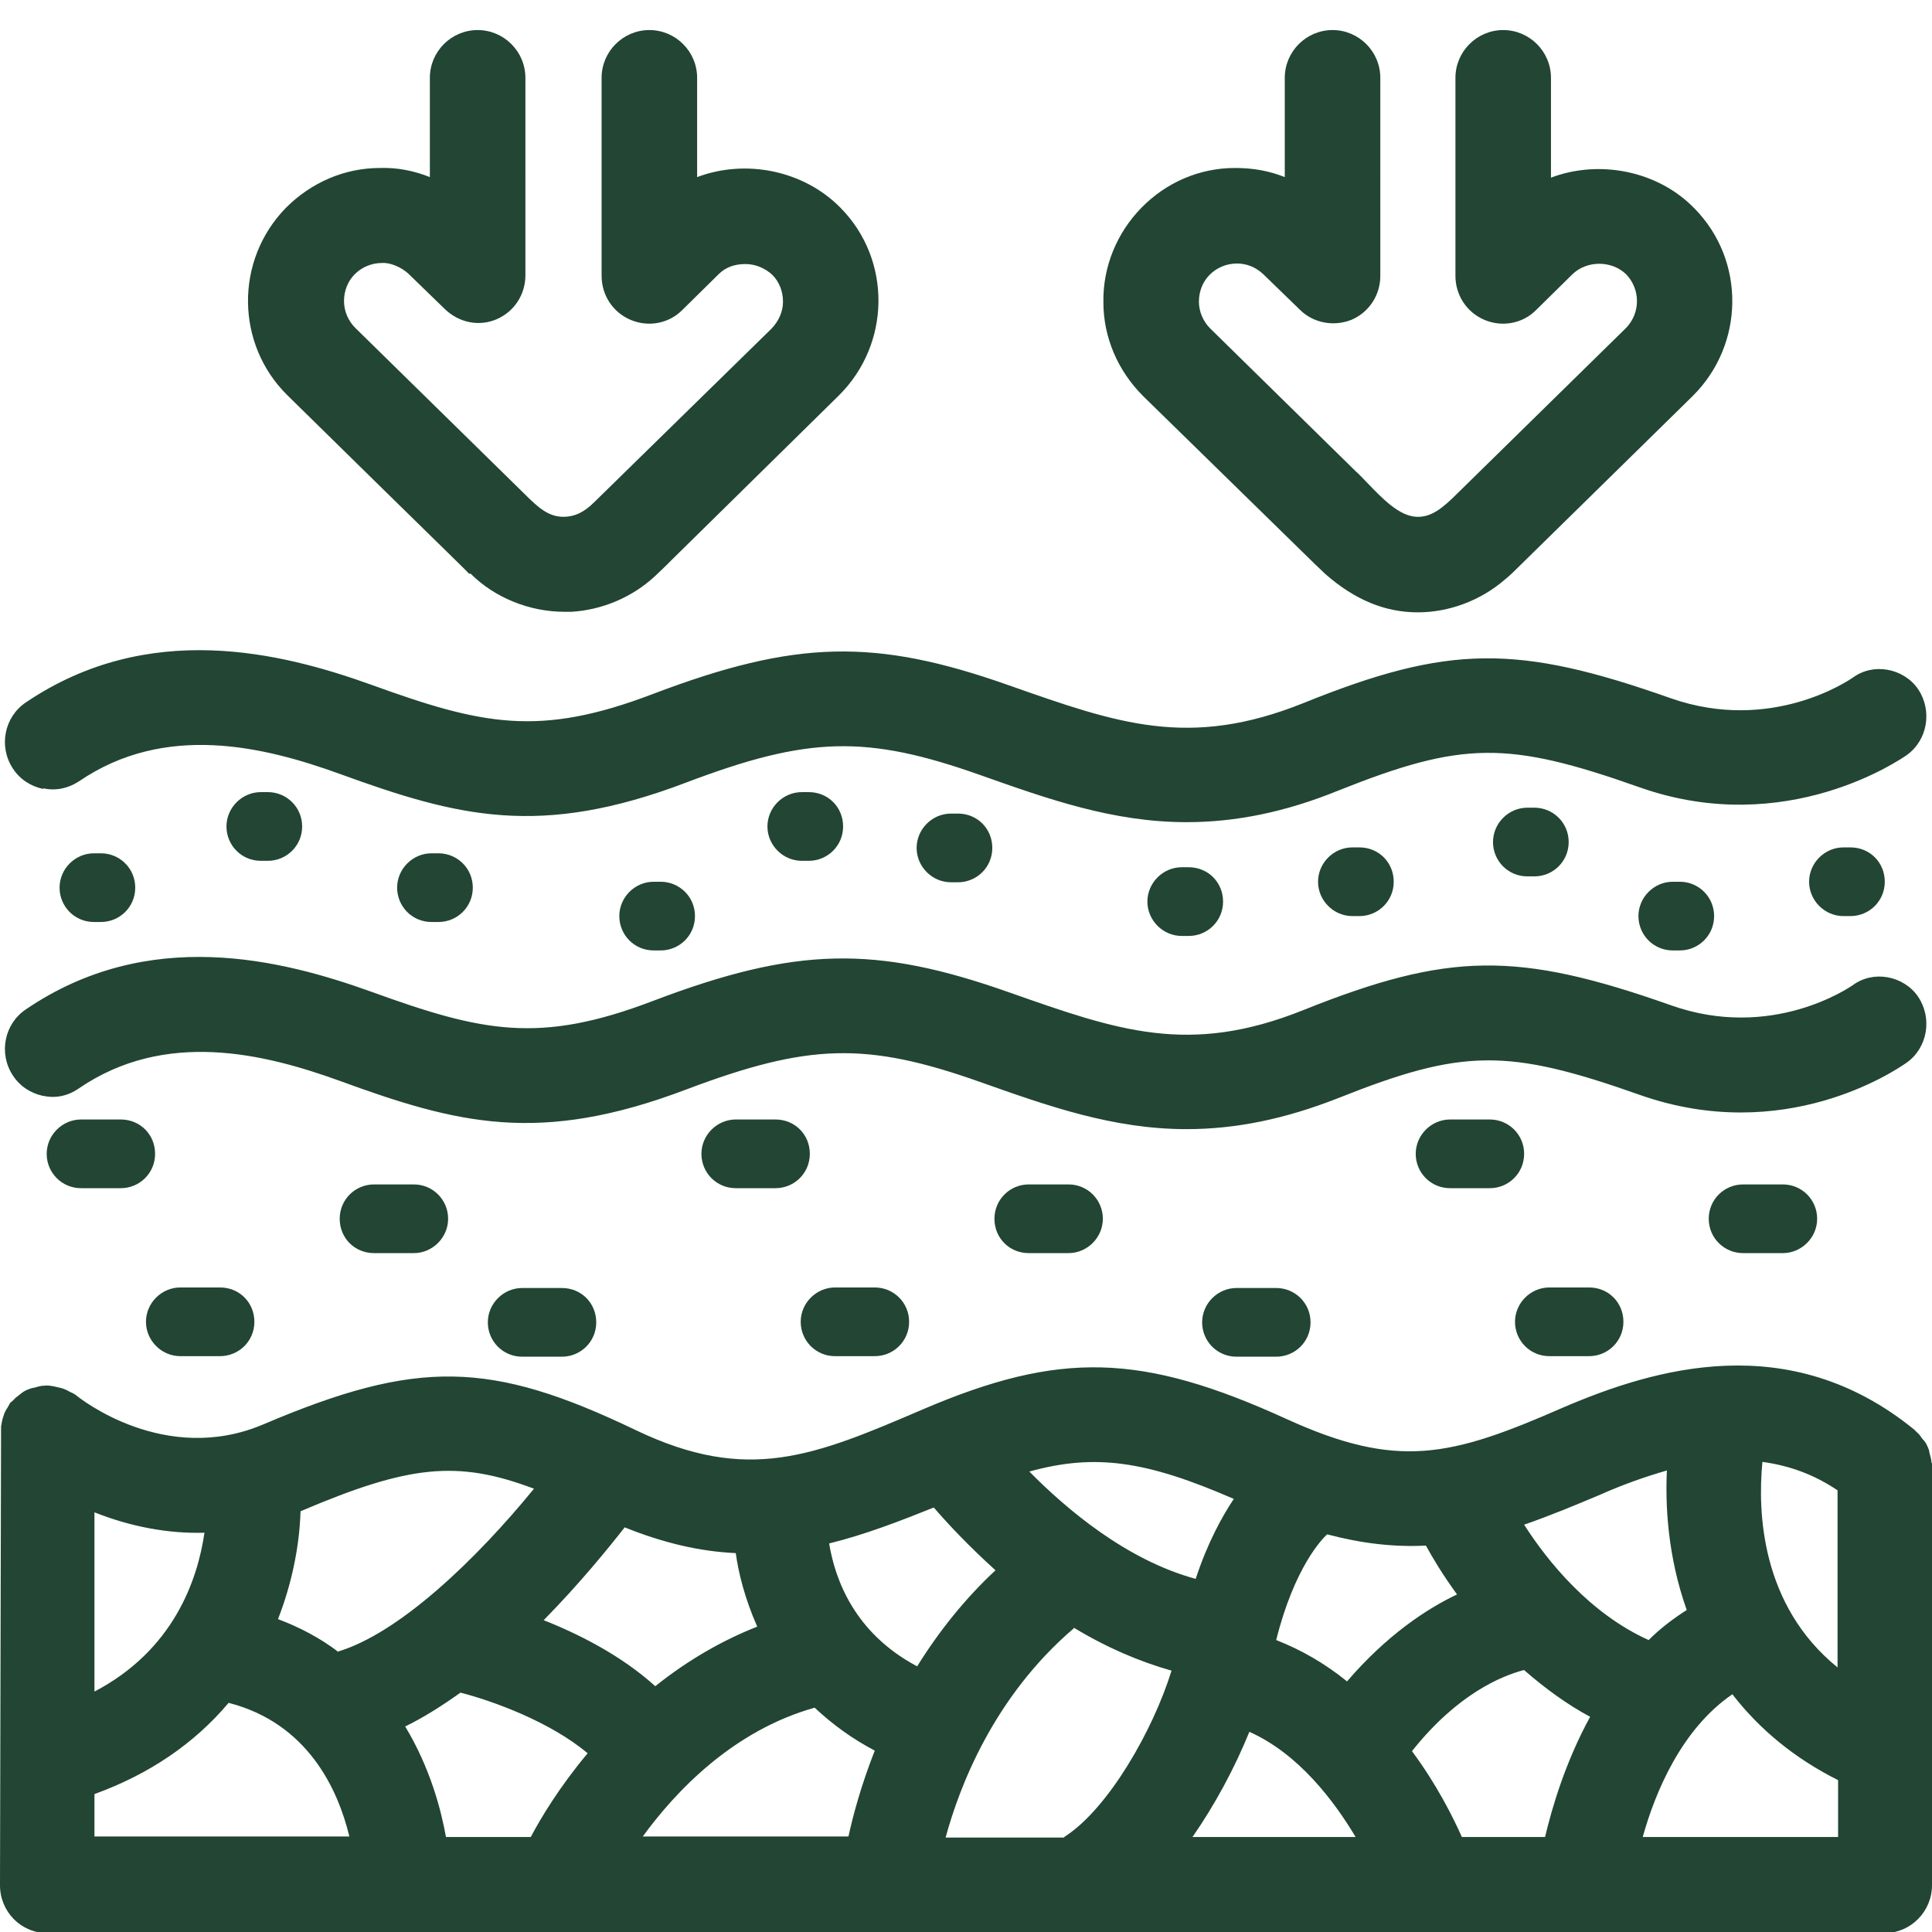 <?xml version="1.0" encoding="UTF-8"?><svg id="artwork" xmlns="http://www.w3.org/2000/svg" viewBox="0 0 36 36"><defs><style>.cls-1{fill:#224534;}</style></defs><path class="cls-1" d="M24.49,10.5c.07.07.14.13.21.2h0c.55.48,1.11.71,1.72.71h0c.58,0,1.17-.22,1.62-.61.1-.08.19-.17.28-.26l3.22-3.16c.97-.96.99-2.53.03-3.5-.68-.7-1.77-.91-2.67-.57v-1.86c0-.49-.4-.89-.89-.89s-.89.4-.89.89v3.69c0,.36.21.68.54.82.33.14.71.07.96-.18l.68-.67c.27-.26.73-.26,1,0,.27.28.27.72,0,1l-3.14,3.08c-.28.28-.49.45-.76.44-.33-.01-.65-.35-.93-.64-.07-.07-.14-.15-.21-.21l-2.71-2.66c-.13-.13-.21-.31-.21-.5,0-.19.07-.37.2-.5.13-.13.31-.21.51-.21.17,0,.34.06.49.2l.68.66c.25.25.63.32.96.19.33-.14.54-.46.54-.82V1.45c0-.49-.4-.89-.89-.89s-.89.4-.89.89v1.85c-.3-.12-.6-.17-.93-.17-.66,0-1.28.27-1.74.74-.46.47-.72,1.1-.71,1.76,0,.66.27,1.28.74,1.75l3.19,3.12Z"/><path class="cls-1" d="M8.77,10.69c.45.45,1.1.71,1.75.71.04,0,.08,0,.12,0,.57-.03,1.14-.27,1.56-.66.12-.11.23-.22.35-.34l3.08-3.03c.97-.96.99-2.53.03-3.5-.69-.7-1.77-.91-2.67-.57v-1.85c0-.49-.4-.89-.89-.89s-.89.4-.89.89v3.69c0,.36.21.68.54.82.33.14.71.07.96-.18l.68-.67c.12-.12.28-.19.5-.19.19,0,.37.08.5.2.13.13.2.31.2.5,0,.19-.08.36-.21.5l-3.31,3.24c-.19.19-.37.27-.57.27-.28,0-.47-.17-.73-.43l-3.15-3.09c-.13-.13-.21-.31-.21-.5,0-.19.07-.37.2-.5.13-.13.31-.21.51-.21.14-.01.35.07.49.2l.68.66c.26.25.63.33.96.19.33-.14.54-.46.54-.82V1.45c0-.49-.4-.89-.89-.89s-.89.4-.89.89v1.85c-.3-.12-.61-.18-.93-.17-.66,0-1.28.27-1.75.74-.96.98-.94,2.55.03,3.5,2.94,2.89,3.33,3.26,3.38,3.32Z"/><path class="cls-1" d="M.81,20.42c.23.05.46,0,.66-.14,1.61-1.1,3.45-.65,4.86-.14,2.19.8,3.72,1.2,6.46.16,2.28-.86,3.35-.89,5.47-.14,1.27.45,2.48.88,3.85.88.92,0,1.84-.19,2.83-.58,2.31-.92,3.15-.93,5.61-.06,2.69.95,4.75-.44,4.98-.6.39-.28.48-.83.21-1.23-.13-.19-.34-.32-.57-.36-.23-.04-.46.01-.65.15-.06.04-1.51,1.04-3.39.37-2.86-1.01-4.14-.99-6.84.09-2.14.86-3.47.38-5.49-.33-2.49-.88-3.97-.85-6.63.16-2.12.81-3.18.58-5.25-.17-1.67-.6-4.15-1.23-6.44.33-.4.27-.51.82-.24,1.23.13.2.33.33.56.38Z"/><path class="cls-1" d="M32.48,22.07c-.35,0-.64.28-.64.64s.29.64.64.64h.74c.35,0,.64-.29.64-.64s-.28-.64-.64-.64h-.74Z"/><path class="cls-1" d="M27.76,20.86h-.74c-.35,0-.64.29-.64.64s.28.64.64.64h.74c.35,0,.64-.28.64-.64s-.29-.64-.64-.64Z"/><path class="cls-1" d="M28.87,25.27h.74c.35,0,.64-.28.64-.64s-.28-.64-.64-.64h-.74c-.35,0-.64.29-.64.64s.28.64.64.64Z"/><path class="cls-1" d="M23.04,24c-.35,0-.64.29-.64.64s.28.64.64.64h.74c.35,0,.64-.28.64-.64s-.29-.64-.64-.64h-.74Z"/><path class="cls-1" d="M19.17,22.07c-.35,0-.64.28-.64.64s.28.64.64.64h.74c.35,0,.64-.29.64-.64s-.28-.64-.64-.64h-.74Z"/><path class="cls-1" d="M14.45,20.86h-.74c-.35,0-.64.29-.64.64s.28.64.64.64h.74c.35,0,.64-.28.64-.64s-.28-.64-.64-.64Z"/><path class="cls-1" d="M15.56,25.27h.74c.35,0,.64-.28.64-.64s-.29-.64-.64-.64h-.74c-.35,0-.64.29-.64.64s.28.64.64.64Z"/><path class="cls-1" d="M9.73,24c-.35,0-.64.29-.64.64s.28.64.64.64h.74c.35,0,.64-.28.64-.64s-.28-.64-.64-.64h-.74Z"/><path class="cls-1" d="M6.97,22.07c-.35,0-.64.28-.64.64s.28.64.64.64h.74c.35,0,.64-.29.64-.64s-.28-.64-.64-.64h-.74Z"/><path class="cls-1" d="M2.25,20.86h-.74c-.35,0-.64.29-.64.64s.28.64.64.64h.74c.35,0,.64-.28.64-.64s-.28-.64-.64-.64Z"/><path class="cls-1" d="M3.36,25.27h.74c.35,0,.64-.28.64-.64s-.28-.64-.64-.64h-.74c-.35,0-.64.29-.64.64s.29.64.64.64Z"/><path class="cls-1" d="M35.99,27.25c0-.05-.02-.11-.04-.19,0-.03-.02-.08-.04-.12-.02-.05-.05-.09-.09-.13-.03-.04-.06-.09-.09-.11l-.06-.06c-2.33-1.9-4.85-1.14-6.55-.41-2.08.91-3.07,1.16-5.15.21-2.7-1.23-4.22-1.27-6.77-.18-2.03.87-3.26,1.39-5.35.39-2.71-1.3-4.07-1.33-6.94-.11-1.83.78-3.42-.48-3.49-.54-.04-.03-.08-.05-.11-.06-.05-.03-.09-.05-.15-.07-.07-.02-.13-.03-.17-.04-.03,0-.07-.02-.16-.01-.07,0-.13.02-.2.04-.03,0-.08.02-.13.04-.05.02-.09.05-.15.1-.04.03-.08.06-.09.08l-.07.06s-.04.07-.05.09c-.03.04-.06.1-.08.17-.02.06-.03.12-.04.18l-.02,8.55c0,.49.39.89.88.89h34.24c.48,0,.88-.4.88-.89v-7.86ZM35.74,27.28h0s0,0,0,0h0ZM32.84,27.24c.51.07.97.24,1.4.53v3.3c-1.43-1.16-1.49-2.9-1.4-3.83ZM30.61,34.23c.23-.83.72-2.01,1.67-2.66.51.66,1.17,1.2,1.97,1.6v1.06h-3.64ZM19.18,27.42c1.23-.34,2.18-.2,3.81.51-.22.33-.49.82-.71,1.49-1.29-.35-2.41-1.3-3.1-2ZM20.01,30.33c.61.37,1.22.63,1.82.8-.35,1.13-1.18,2.56-1.97,3.08-.01,0-.02.02-.04.03h-2.2c.25-.92.88-2.61,2.39-3.9ZM17.09,31.05c-1.17-.62-1.53-1.62-1.64-2.29.69-.17,1.35-.43,1.95-.67.24.28.64.71,1.15,1.17-.56.52-1.05,1.13-1.46,1.79ZM23.28,32.27c.92.41,1.58,1.29,1.98,1.96h-3.04c.41-.59.78-1.27,1.06-1.96ZM25.1,31.33c-.42-.34-.86-.59-1.32-.77.34-1.36.86-1.89.95-1.97.64.17,1.24.24,1.84.21.12.22.31.54.58.91-.57.27-1.31.76-2.05,1.62ZM28.4,31.12c.39.34.8.64,1.23.87-.46.84-.71,1.69-.84,2.24h-1.55c-.17-.38-.47-.98-.93-1.6.85-1.07,1.67-1.4,2.08-1.51ZM31.06,27.4c-.03.63.01,1.59.37,2.6-.25.16-.49.34-.71.56-1.09-.49-1.88-1.46-2.32-2.15.49-.17.97-.37,1.42-.56.45-.2.86-.34,1.24-.45ZM11.97,34.23c.61-.84,1.68-1.98,3.21-2.41.33.31.7.58,1.12.8-.26.66-.41,1.23-.49,1.6h-3.84ZM6.29,30.77c-.33-.25-.71-.45-1.11-.6.25-.64.4-1.34.42-2.01,2.02-.86,2.92-.96,4.35-.42-1.07,1.31-2.51,2.7-3.67,3.04ZM10.95,32.67c-.52.62-.87,1.2-1.06,1.56h-1.58c-.09-.5-.29-1.28-.76-2.06.33-.16.68-.38,1.03-.63.59.15,1.67.54,2.37,1.13ZM12.21,31.42c-.63-.57-1.42-.97-2.08-1.23.68-.69,1.22-1.36,1.51-1.73.72.29,1.4.45,2.07.48.05.37.17.85.4,1.37-.66.26-1.3.63-1.9,1.11ZM4.26,31.73c1.48.38,2.04,1.62,2.25,2.49H1.76v-.79c1.02-.37,1.86-.94,2.5-1.7ZM1.76,31.51v-3.33c.68.27,1.38.4,2.05.38-.13.89-.58,2.19-2.05,2.96ZM35.69,27.06s0,0,0,0h0s0,0,0,0Z"/><path class="cls-1" d="M.81,14.69c.23.05.46,0,.66-.13,1.61-1.1,3.45-.65,4.86-.14,2.2.8,3.73,1.2,6.46.16,2.27-.86,3.35-.89,5.47-.14,1.27.45,2.48.88,3.85.88.92,0,1.85-.19,2.83-.59,2.31-.92,3.15-.93,5.61-.06,2.74.97,4.89-.54,4.98-.6.39-.28.48-.83.21-1.23-.13-.19-.34-.32-.57-.36-.23-.04-.46.01-.65.15-.06.04-1.51,1.04-3.39.38-2.86-1.01-4.14-1-6.84.09-2.14.86-3.47.38-5.49-.33-2.49-.88-3.97-.85-6.63.16-2.12.81-3.18.58-5.25-.17-1.67-.6-4.15-1.22-6.44.33-.4.27-.51.82-.24,1.23.13.2.33.33.56.38Z"/><path class="cls-1" d="M34.35,15.79c-.35,0-.64.29-.64.64s.29.64.64.64h.13c.35,0,.64-.28.64-.64s-.28-.64-.64-.64h-.13Z"/><path class="cls-1" d="M31.17,16.43c-.35,0-.64.29-.64.64s.28.64.64.64h.13c.35,0,.64-.28.64-.64s-.29-.64-.64-.64h-.13Z"/><path class="cls-1" d="M28.46,15.05c-.35,0-.64.29-.64.64s.28.64.64.64h.13c.35,0,.64-.28.64-.64s-.29-.64-.64-.64h-.13Z"/><path class="cls-1" d="M25.2,15.79c-.35,0-.64.29-.64.64s.29.64.64.64h.13c.35,0,.64-.28.64-.64s-.28-.64-.64-.64h-.13Z"/><path class="cls-1" d="M22.02,16.16c-.35,0-.64.29-.64.64s.29.64.64.64h.13c.35,0,.64-.28.64-.64s-.28-.64-.64-.64h-.13Z"/><path class="cls-1" d="M17.72,15.16c-.35,0-.64.29-.64.64s.29.64.64.64h.13c.35,0,.64-.28.64-.64s-.28-.64-.64-.64h-.13Z"/><path class="cls-1" d="M15.07,14.76h-.13c-.35,0-.64.29-.64.64s.29.64.64.64h.13c.35,0,.64-.28.64-.64s-.28-.64-.64-.64Z"/><path class="cls-1" d="M12.31,16.43h-.13c-.35,0-.64.29-.64.64s.28.64.64.64h.13c.35,0,.64-.28.64-.64s-.29-.64-.64-.64Z"/><path class="cls-1" d="M8.04,15.9c-.35,0-.64.29-.64.64s.28.64.64.64h.13c.35,0,.64-.28.64-.64s-.29-.64-.64-.64h-.13Z"/><path class="cls-1" d="M4.86,14.76c-.35,0-.64.29-.64.64s.28.64.64.64h.13c.35,0,.64-.28.64-.64s-.29-.64-.64-.64h-.13Z"/><path class="cls-1" d="M1.75,15.9c-.35,0-.64.29-.64.64s.28.64.64.64h.13c.35,0,.64-.28.64-.64s-.29-.64-.64-.64h-.13Z"/></svg>
